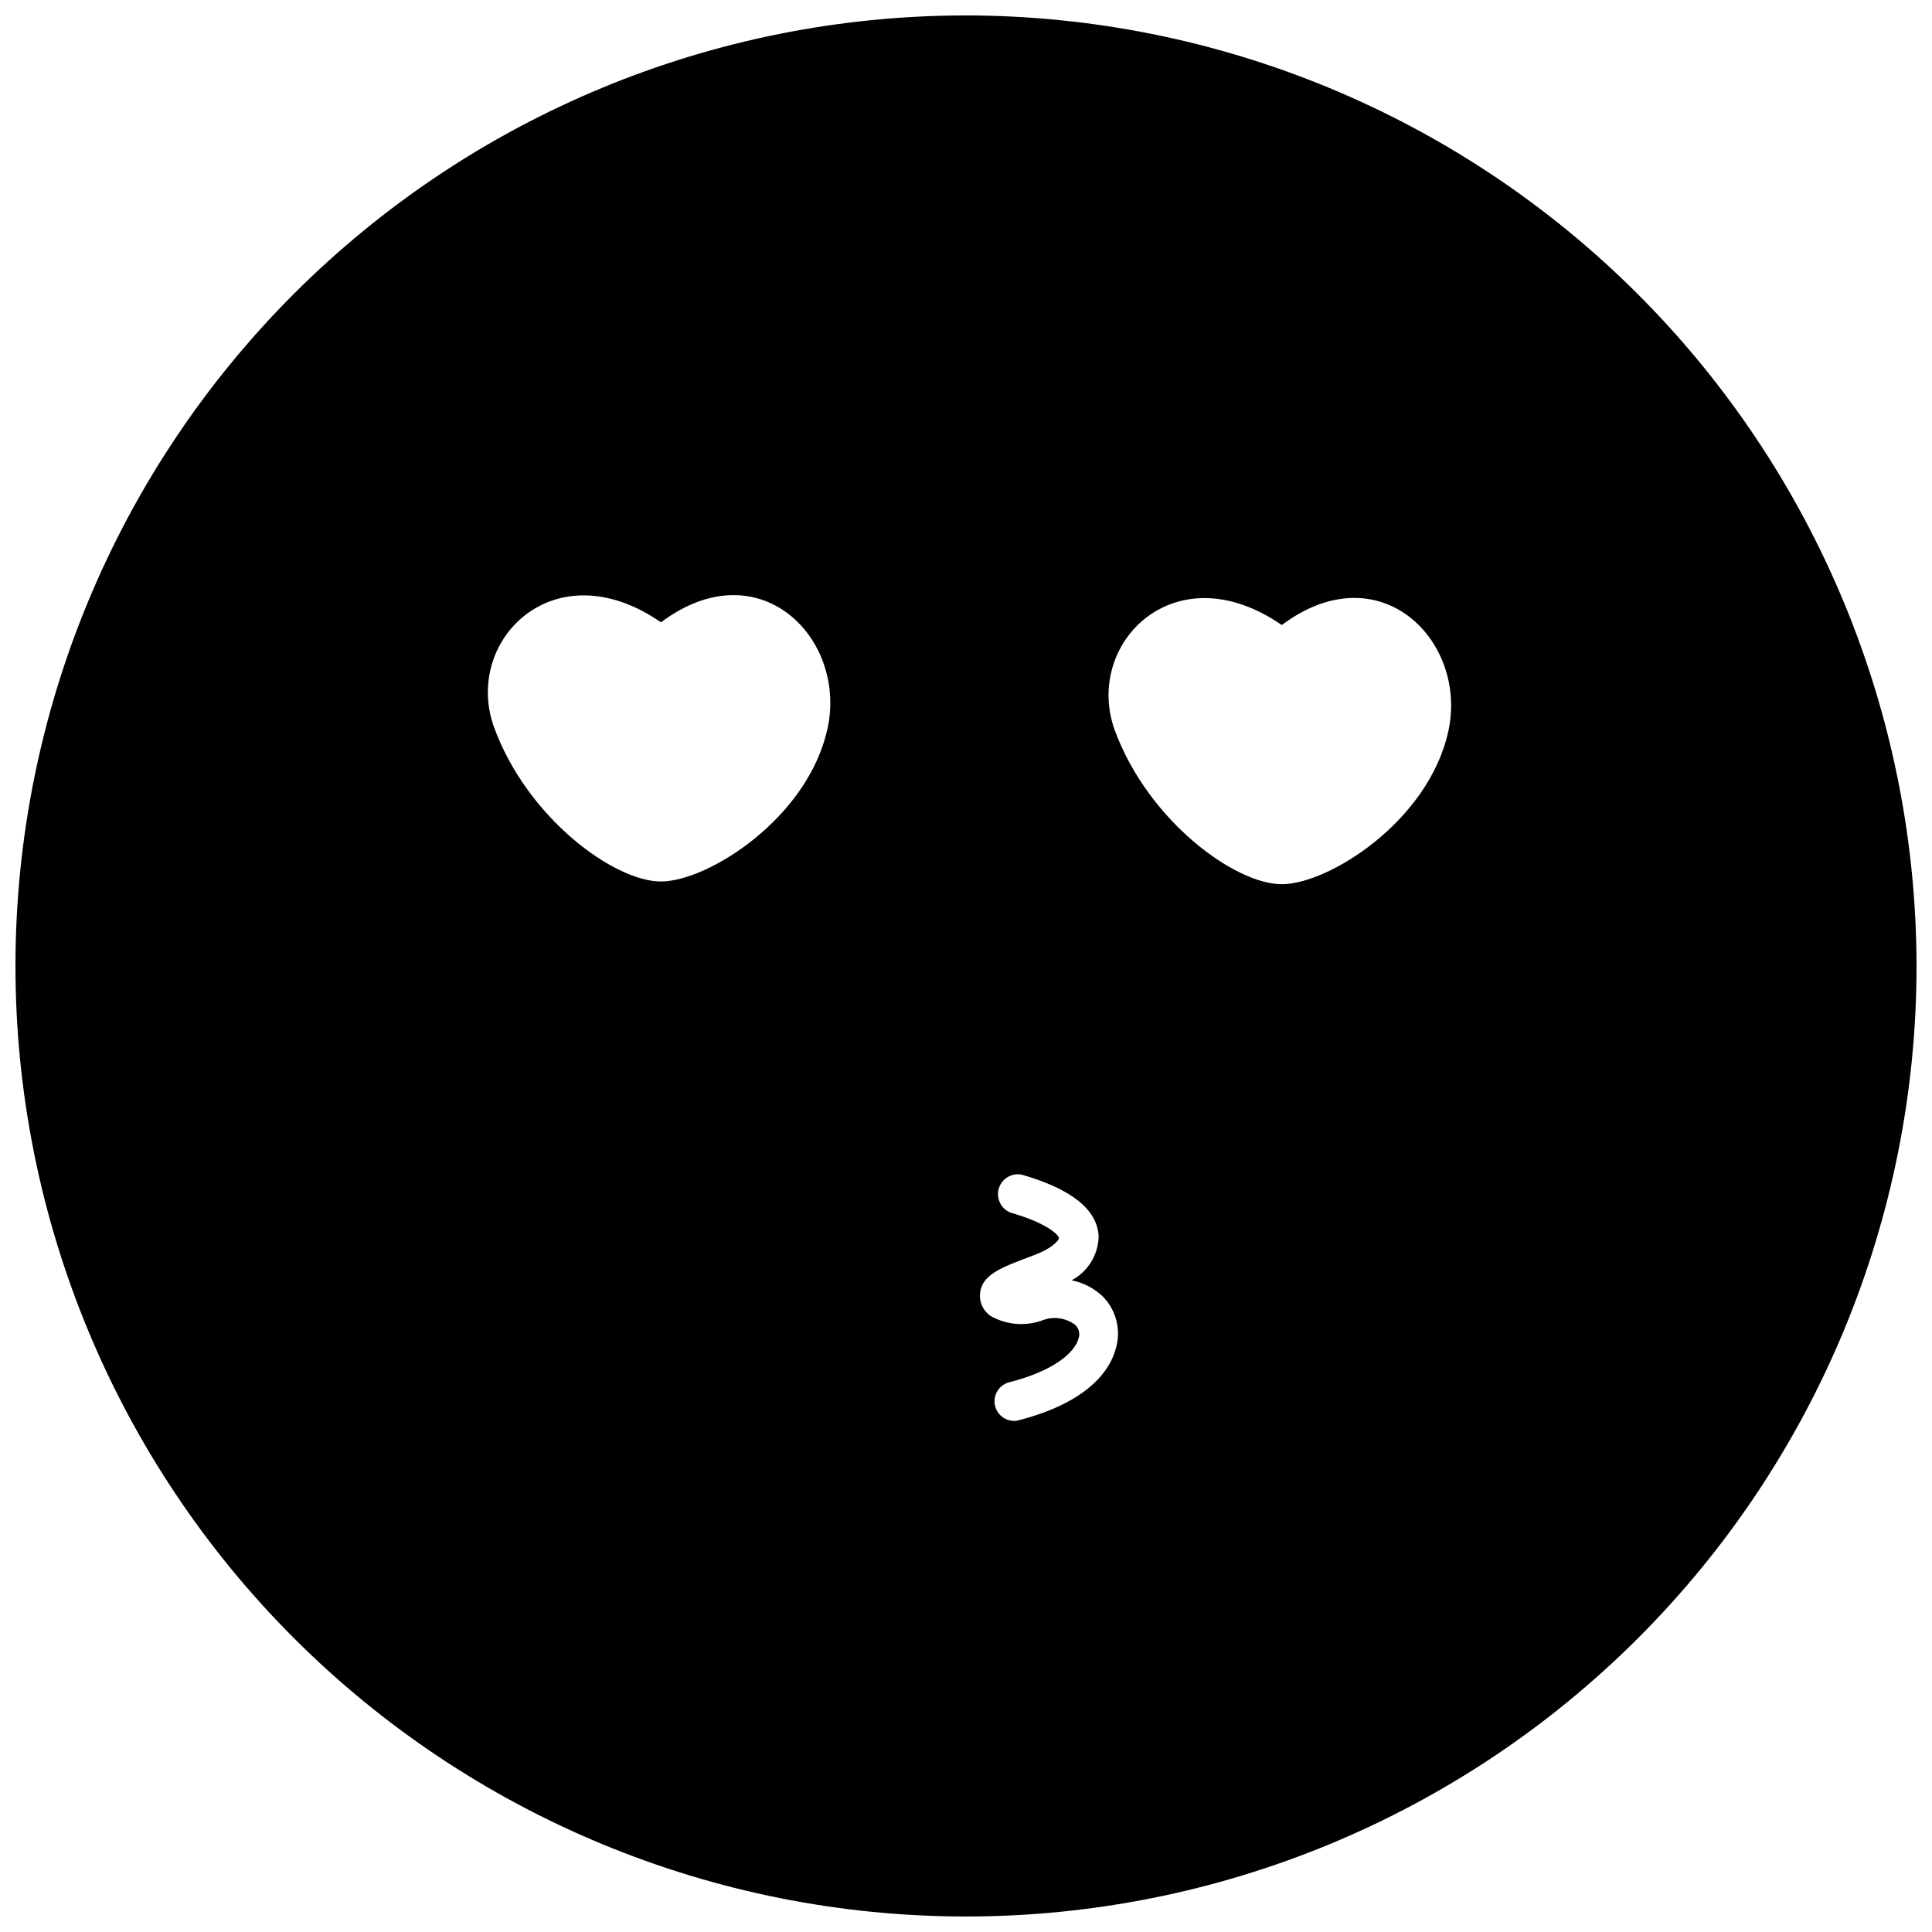 <?xml version="1.0" encoding="UTF-8"?>
<!-- Uploaded to: SVG Repo, www.svgrepo.com, Generator: SVG Repo Mixer Tools -->
<svg width="800px" height="800px" version="1.1" viewBox="144 144 512 512" xmlns="http://www.w3.org/2000/svg">
 <defs>
  <clipPath id="a">
   <path d="m148.09 148.09h503.81v503.81h-503.81z"/>
  </clipPath>
 </defs>
 <g clip-path="url(#a)">
  <path d="m400 148.09c-66.812 0-130.88 26.539-178.12 73.781s-73.781 111.31-73.781 178.12c0 66.809 26.539 130.88 73.781 178.12 47.242 47.242 111.31 73.781 178.12 73.781 66.809 0 130.88-26.539 178.12-73.781 47.242-47.242 73.781-111.31 73.781-178.12-0.074-66.789-26.637-130.82-73.863-178.04-47.223-47.227-111.25-73.789-178.04-73.863zm-36.668 188.82c-5.094 23.902-31.738 40.695-44.168 40.695-12.426 0-35.379-16.793-44.168-40.695-8.453-22.895 15.73-47.637 44.168-27.988 25.977-19.48 49.262 4.141 44.168 27.988zm76.355 164.52c-1.344 5.039-6.551 14.164-26.254 19.09v-0.004c-0.426 0.059-0.859 0.059-1.289 0-2.434-0.289-4.332-2.242-4.562-4.68-0.23-2.441 1.277-4.711 3.613-5.449 12.258-3.078 17.688-8.062 18.641-11.699v-0.004c0.441-1.266 0.09-2.672-0.895-3.582-2.559-1.926-5.949-2.352-8.902-1.117-4.508 1.562-9.469 1.09-13.602-1.289-1.695-1.199-2.715-3.133-2.746-5.207 0-5.598 5.598-7.559 13.324-10.469l1.008-0.391c4.871-1.793 6.606-3.973 6.606-4.535 0-0.559-2.465-3.75-12.762-6.719v0.004c-2.559-0.977-3.945-3.75-3.184-6.379 0.758-2.629 3.41-4.238 6.094-3.699 13.266 3.805 20.098 9.348 20.375 16.402-0.117 4.875-2.859 9.305-7.164 11.59 3.113 0.621 5.984 2.117 8.285 4.309 3.574 3.641 4.883 8.941 3.414 13.828zm88.168-163.8c-5.148 23.957-31.738 40.695-44.168 40.695-12.426 0-35.379-16.793-44.223-40.695-8.398-22.895 15.785-47.637 44.223-27.988 25.973-19.426 49.262 4.144 44.168 27.988z"/>
 </g>
</svg>